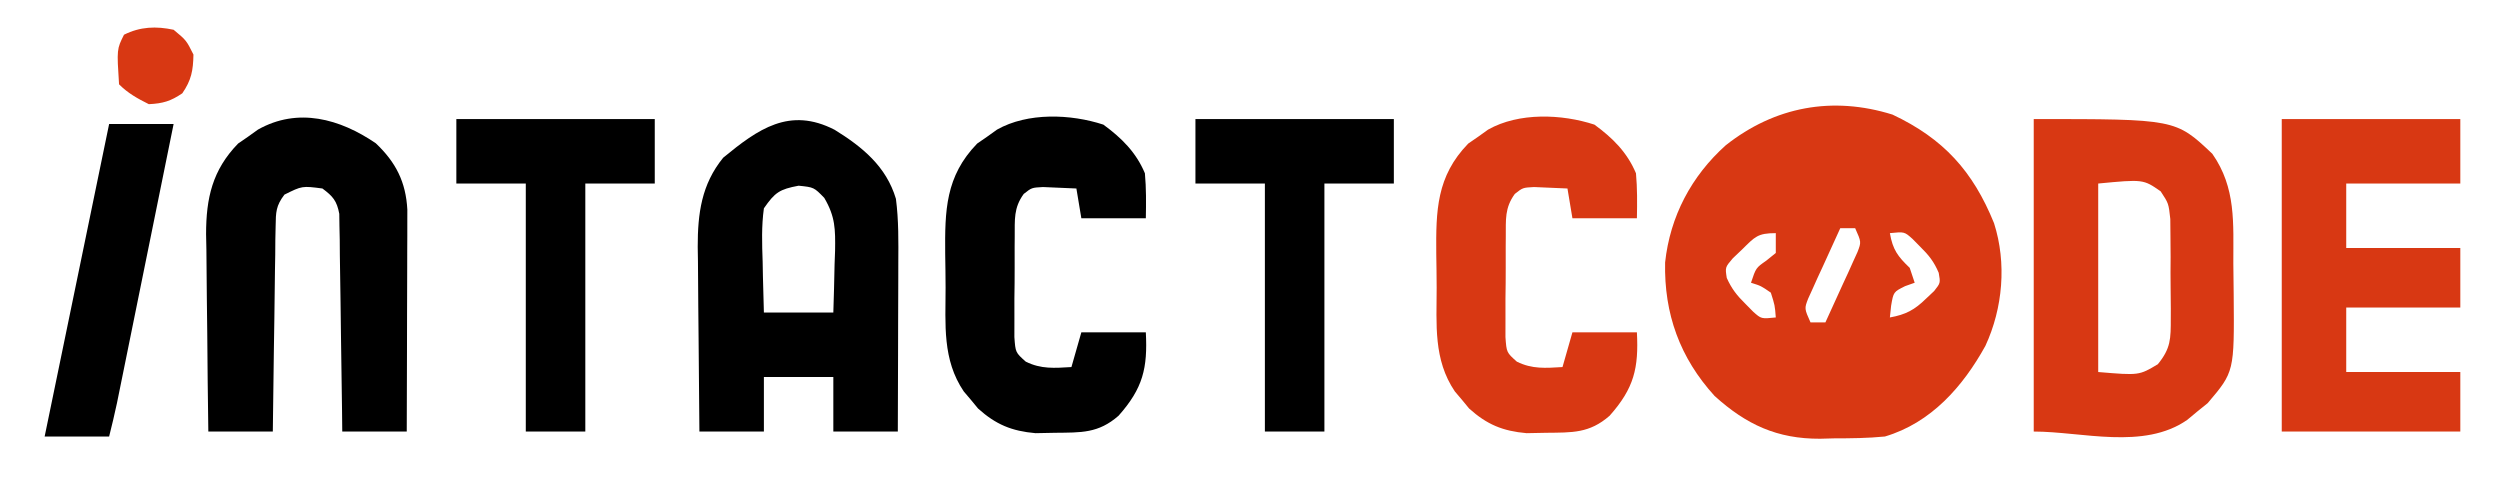 <?xml version="1.0" encoding="UTF-8"?>
<svg version="1.1" xmlns="http://www.w3.org/2000/svg" width="504" height="98">
<path d="M0 0 C10.295 4.855 16.22 11.407 20.473 21.898 C23.046 29.947 22.246 39.037 18.73 46.621 C14.183 54.855 7.762 62.144 -1.527 64.898 C-4.968 65.236 -8.385 65.269 -11.84 65.273 C-12.752 65.298 -13.664 65.322 -14.604 65.348 C-23.252 65.385 -29.479 62.497 -35.859 56.73 C-42.874 49.026 -46.067 40.137 -45.84 29.801 C-44.84 20.512 -40.535 12.386 -33.609 6.18 C-23.708 -1.634 -12.073 -3.77 0 0 Z M-10.527 22.898 C-11.727 25.498 -12.912 28.102 -14.09 30.711 C-14.432 31.449 -14.774 32.187 -15.127 32.947 C-15.446 33.659 -15.765 34.372 -16.094 35.105 C-16.392 35.76 -16.691 36.415 -16.998 37.089 C-17.775 39.106 -17.775 39.106 -16.527 41.898 C-15.537 41.898 -14.547 41.898 -13.527 41.898 C-12.328 39.299 -11.143 36.695 -9.965 34.086 C-9.623 33.348 -9.28 32.61 -8.928 31.85 C-8.609 31.137 -8.29 30.425 -7.961 29.691 C-7.662 29.037 -7.364 28.382 -7.056 27.708 C-6.28 25.691 -6.28 25.691 -7.527 22.898 C-8.517 22.898 -9.507 22.898 -10.527 22.898 Z M-30.277 27.148 C-31.229 28.053 -31.229 28.053 -32.199 28.977 C-33.743 30.789 -33.743 30.789 -33.41 32.93 C-32.426 35.125 -31.364 36.463 -29.652 38.148 C-29.139 38.669 -28.626 39.19 -28.098 39.727 C-26.453 41.197 -26.453 41.197 -23.527 40.898 C-23.716 38.454 -23.716 38.454 -24.527 35.898 C-26.495 34.538 -26.495 34.538 -28.527 33.898 C-27.527 30.898 -27.527 30.898 -25.465 29.461 C-24.825 28.945 -24.186 28.43 -23.527 27.898 C-23.527 26.578 -23.527 25.258 -23.527 23.898 C-27.208 23.898 -27.722 24.636 -30.277 27.148 Z M-0.527 23.898 C0.048 27.237 1.063 28.589 3.473 30.898 C3.803 31.888 4.133 32.878 4.473 33.898 C3.833 34.125 3.194 34.352 2.535 34.586 C0.201 35.751 0.201 35.751 -0.277 38.523 C-0.36 39.307 -0.442 40.091 -0.527 40.898 C2.698 40.315 4.448 39.376 6.785 37.086 C7.318 36.584 7.85 36.083 8.398 35.566 C9.678 33.948 9.678 33.948 9.32 31.902 C8.371 29.657 7.33 28.355 5.598 26.648 C5.085 26.128 4.572 25.607 4.043 25.07 C2.399 23.599 2.399 23.599 -0.527 23.898 Z " fill="#D83813" transform="translate(381.527,23.102)"/>
<path d="M0 0 C28.588 0 28.588 0 36 7 C40.83 13.901 40.218 20.989 40.24 29.107 C40.25 31.229 40.281 33.351 40.312 35.473 C40.438 50.959 40.438 50.959 35.062 57.277 C34.382 57.825 33.701 58.373 33 58.938 C32.319 59.503 31.639 60.069 30.938 60.652 C22.153 66.762 9.723 63 0 63 C0 42.21 0 21.42 0 0 Z M13 13 C13 25.54 13 38.08 13 51 C21.238 51.693 21.238 51.693 25.023 49.426 C27.642 46.212 27.631 44.306 27.629 40.188 C27.631 39.537 27.634 38.886 27.636 38.216 C27.635 36.844 27.622 35.472 27.597 34.101 C27.563 32.006 27.576 29.915 27.596 27.82 C27.589 26.484 27.579 25.148 27.566 23.812 C27.556 22.602 27.545 21.392 27.533 20.145 C27.189 16.998 27.189 16.998 25.59 14.574 C22.081 12.134 22.081 12.134 13 13 Z " fill="#D83813" transform="translate(410,24)"/>
<path d="M0 0 C5.574 3.442 10.414 7.389 12.353 13.915 C12.921 18.26 12.856 22.569 12.832 26.945 C12.831 27.915 12.829 28.884 12.828 29.883 C12.822 32.97 12.81 36.057 12.797 39.145 C12.792 41.242 12.787 43.339 12.783 45.436 C12.772 50.568 12.755 55.7 12.734 60.832 C8.444 60.832 4.154 60.832 -0.266 60.832 C-0.266 57.202 -0.266 53.572 -0.266 49.832 C-4.886 49.832 -9.506 49.832 -14.266 49.832 C-14.266 53.462 -14.266 57.092 -14.266 60.832 C-18.556 60.832 -22.846 60.832 -27.266 60.832 C-27.34 54.57 -27.394 48.308 -27.43 42.045 C-27.445 39.917 -27.466 37.789 -27.492 35.662 C-27.529 32.593 -27.545 29.525 -27.559 26.457 C-27.574 25.514 -27.59 24.571 -27.606 23.599 C-27.607 16.88 -26.862 11.02 -22.469 5.625 C-15.458 -0.138 -9.105 -4.694 0 0 Z M-14.266 15.832 C-14.764 19.426 -14.641 22.963 -14.516 26.582 C-14.498 27.566 -14.48 28.549 -14.461 29.562 C-14.414 31.986 -14.342 34.409 -14.266 36.832 C-9.646 36.832 -5.026 36.832 -0.266 36.832 C-0.157 33.602 -0.078 30.376 -0.016 27.145 C0.018 26.233 0.051 25.321 0.086 24.381 C0.149 20.047 0.143 17.527 -2.094 13.723 C-4.178 11.586 -4.178 11.586 -7.266 11.27 C-11.112 11.991 -12.028 12.605 -14.266 15.832 Z " fill="#000000" transform="translate(168.266,26.168)"/>
<path d="M0 0 C11.88 0 23.76 0 36 0 C36 4.29 36 8.58 36 13 C28.41 13 20.82 13 13 13 C13 17.29 13 21.58 13 26 C20.59 26 28.18 26 36 26 C36 29.96 36 33.92 36 38 C28.41 38 20.82 38 13 38 C13 42.29 13 46.58 13 51 C20.59 51 28.18 51 36 51 C36 54.96 36 58.92 36 63 C24.12 63 12.24 63 0 63 C0 42.21 0 21.42 0 0 Z " fill="#D83813" transform="translate(460,24)"/>
<path d="M0 0 C4.065 3.839 6.075 7.828 6.37 13.39 C6.368 14.216 6.366 15.042 6.364 15.894 C6.363 16.834 6.363 17.775 6.363 18.744 C6.358 19.752 6.353 20.759 6.348 21.797 C6.346 22.834 6.345 23.872 6.343 24.941 C6.338 28.252 6.325 31.564 6.312 34.875 C6.307 37.121 6.303 39.367 6.299 41.613 C6.288 47.117 6.271 52.621 6.25 58.125 C1.96 58.125 -2.33 58.125 -6.75 58.125 C-6.765 56.747 -6.779 55.369 -6.794 53.95 C-6.852 48.845 -6.929 43.741 -7.012 38.636 C-7.046 36.426 -7.074 34.215 -7.096 32.005 C-7.13 28.83 -7.182 25.655 -7.238 22.48 C-7.245 21.49 -7.251 20.499 -7.258 19.478 C-7.277 18.558 -7.297 17.637 -7.318 16.688 C-7.329 15.878 -7.34 15.067 -7.351 14.232 C-7.848 11.607 -8.626 10.709 -10.75 9.125 C-14.847 8.591 -14.847 8.591 -18.41 10.363 C-20.116 12.606 -20.144 13.888 -20.182 16.688 C-20.202 17.609 -20.222 18.53 -20.242 19.478 C-20.252 20.964 -20.252 20.964 -20.262 22.48 C-20.28 23.497 -20.298 24.514 -20.316 25.562 C-20.37 28.812 -20.404 32.062 -20.438 35.312 C-20.471 37.515 -20.505 39.717 -20.541 41.92 C-20.626 47.322 -20.693 52.723 -20.75 58.125 C-25.04 58.125 -29.33 58.125 -33.75 58.125 C-33.849 51.436 -33.922 44.747 -33.97 38.057 C-33.99 35.783 -34.017 33.51 -34.052 31.236 C-34.101 27.96 -34.123 24.683 -34.141 21.406 C-34.161 20.398 -34.182 19.389 -34.203 18.35 C-34.205 11.062 -32.937 5.405 -27.75 0.066 C-27.09 -0.389 -26.43 -0.844 -25.75 -1.312 C-25.09 -1.786 -24.43 -2.259 -23.75 -2.746 C-15.693 -7.294 -7.214 -4.919 0 0 Z " fill="#000000" transform="translate(75.75,28.875)"/>
<path d="M0 0 C3.645 2.667 6.591 5.559 8.375 9.812 C8.65 12.839 8.621 15.839 8.562 18.875 C4.272 18.875 -0.018 18.875 -4.438 18.875 C-4.768 16.895 -5.098 14.915 -5.438 12.875 C-6.874 12.794 -8.312 12.736 -9.75 12.688 C-10.551 12.653 -11.351 12.618 -12.176 12.582 C-14.446 12.703 -14.446 12.703 -16.052 13.971 C-18.117 16.808 -17.843 19.148 -17.871 22.625 C-17.879 23.607 -17.879 23.607 -17.887 24.608 C-17.893 25.99 -17.892 27.372 -17.884 28.754 C-17.875 30.868 -17.904 32.98 -17.936 35.094 C-17.937 36.437 -17.937 37.781 -17.934 39.125 C-17.935 40.347 -17.937 41.569 -17.939 42.828 C-17.719 45.931 -17.719 45.931 -15.641 47.785 C-12.532 49.323 -9.85 49.072 -6.438 48.875 C-5.777 46.565 -5.117 44.255 -4.438 41.875 C-0.147 41.875 4.143 41.875 8.562 41.875 C8.935 49.072 8.002 53.131 3.062 58.688 C-1.022 62.261 -4.482 62.062 -9.75 62.125 C-11.046 62.151 -12.341 62.177 -13.676 62.203 C-18.473 61.785 -21.686 60.454 -25.266 57.227 C-25.735 56.657 -26.204 56.087 -26.688 55.5 C-27.167 54.935 -27.647 54.371 -28.141 53.789 C-32.49 47.37 -31.81 40.277 -31.808 32.838 C-31.812 30.579 -31.849 28.323 -31.887 26.064 C-31.956 17.363 -31.856 10.423 -25.438 3.816 C-24.777 3.361 -24.117 2.906 -23.438 2.438 C-22.777 1.964 -22.117 1.491 -21.438 1.004 C-15.237 -2.496 -6.58 -2.154 0 0 Z " fill="#D83813" transform="translate(321.438,25.125)"/>
<path d="M0 0 C3.645 2.667 6.591 5.559 8.375 9.812 C8.65 12.839 8.621 15.839 8.562 18.875 C4.272 18.875 -0.018 18.875 -4.438 18.875 C-4.768 16.895 -5.098 14.915 -5.438 12.875 C-6.874 12.794 -8.312 12.736 -9.75 12.688 C-10.551 12.653 -11.351 12.618 -12.176 12.582 C-14.446 12.703 -14.446 12.703 -16.052 13.971 C-18.117 16.808 -17.843 19.148 -17.871 22.625 C-17.879 23.607 -17.879 23.607 -17.887 24.608 C-17.893 25.99 -17.892 27.372 -17.884 28.754 C-17.875 30.868 -17.904 32.98 -17.936 35.094 C-17.937 36.437 -17.937 37.781 -17.934 39.125 C-17.935 40.347 -17.937 41.569 -17.939 42.828 C-17.719 45.931 -17.719 45.931 -15.641 47.785 C-12.532 49.323 -9.85 49.072 -6.438 48.875 C-5.777 46.565 -5.117 44.255 -4.438 41.875 C-0.147 41.875 4.143 41.875 8.562 41.875 C8.935 49.072 8.002 53.131 3.062 58.688 C-1.022 62.261 -4.482 62.062 -9.75 62.125 C-11.046 62.151 -12.341 62.177 -13.676 62.203 C-18.473 61.785 -21.686 60.454 -25.266 57.227 C-25.735 56.657 -26.204 56.087 -26.688 55.5 C-27.167 54.935 -27.647 54.371 -28.141 53.789 C-32.49 47.37 -31.81 40.277 -31.808 32.838 C-31.812 30.579 -31.849 28.323 -31.887 26.064 C-31.956 17.363 -31.856 10.423 -25.438 3.816 C-24.777 3.361 -24.117 2.906 -23.438 2.438 C-22.777 1.964 -22.117 1.491 -21.438 1.004 C-15.237 -2.496 -6.58 -2.154 0 0 Z " fill="#000000" transform="translate(222.438,25.125)"/>
<path d="M0 0 C13.2 0 26.4 0 40 0 C40 4.29 40 8.58 40 13 C35.38 13 30.76 13 26 13 C26 29.5 26 46 26 63 C22.04 63 18.08 63 14 63 C14 46.5 14 30 14 13 C9.38 13 4.76 13 0 13 C0 8.71 0 4.42 0 0 Z " fill="#000000" transform="translate(241,24)"/>
<path d="M0 0 C13.2 0 26.4 0 40 0 C40 4.29 40 8.58 40 13 C35.38 13 30.76 13 26 13 C26 29.5 26 46 26 63 C22.04 63 18.08 63 14 63 C14 46.5 14 30 14 13 C9.38 13 4.76 13 0 13 C0 8.71 0 4.42 0 0 Z " fill="#000000" transform="translate(92,24)"/>
<path d="M0 0 C4.29 0 8.58 0 13 0 C11.454 7.624 9.906 15.247 8.358 22.871 C7.639 26.411 6.92 29.951 6.202 33.491 C5.509 36.908 4.816 40.325 4.121 43.742 C3.728 45.678 3.335 47.615 2.943 49.551 C2.583 51.323 2.583 51.323 2.215 53.13 C2.004 54.169 1.793 55.208 1.576 56.279 C1.099 58.53 0.558 60.768 0 63 C-4.29 63 -8.58 63 -13 63 C-8.71 42.21 -4.42 21.42 0 0 Z " fill="#000000" transform="translate(22,25)"/>
<path d="M0 0 C2.562 2.125 2.562 2.125 4 5 C3.936 8.225 3.585 10.152 1.75 12.812 C-0.59 14.4 -2.166 14.865 -5 15 C-7.283 13.858 -9.19 12.81 -11 11 C-11.457 3.914 -11.457 3.914 -10 1 C-6.722 -0.639 -3.518 -0.749 0 0 Z " fill="#D83813" transform="translate(35,6)"/>
</svg>
